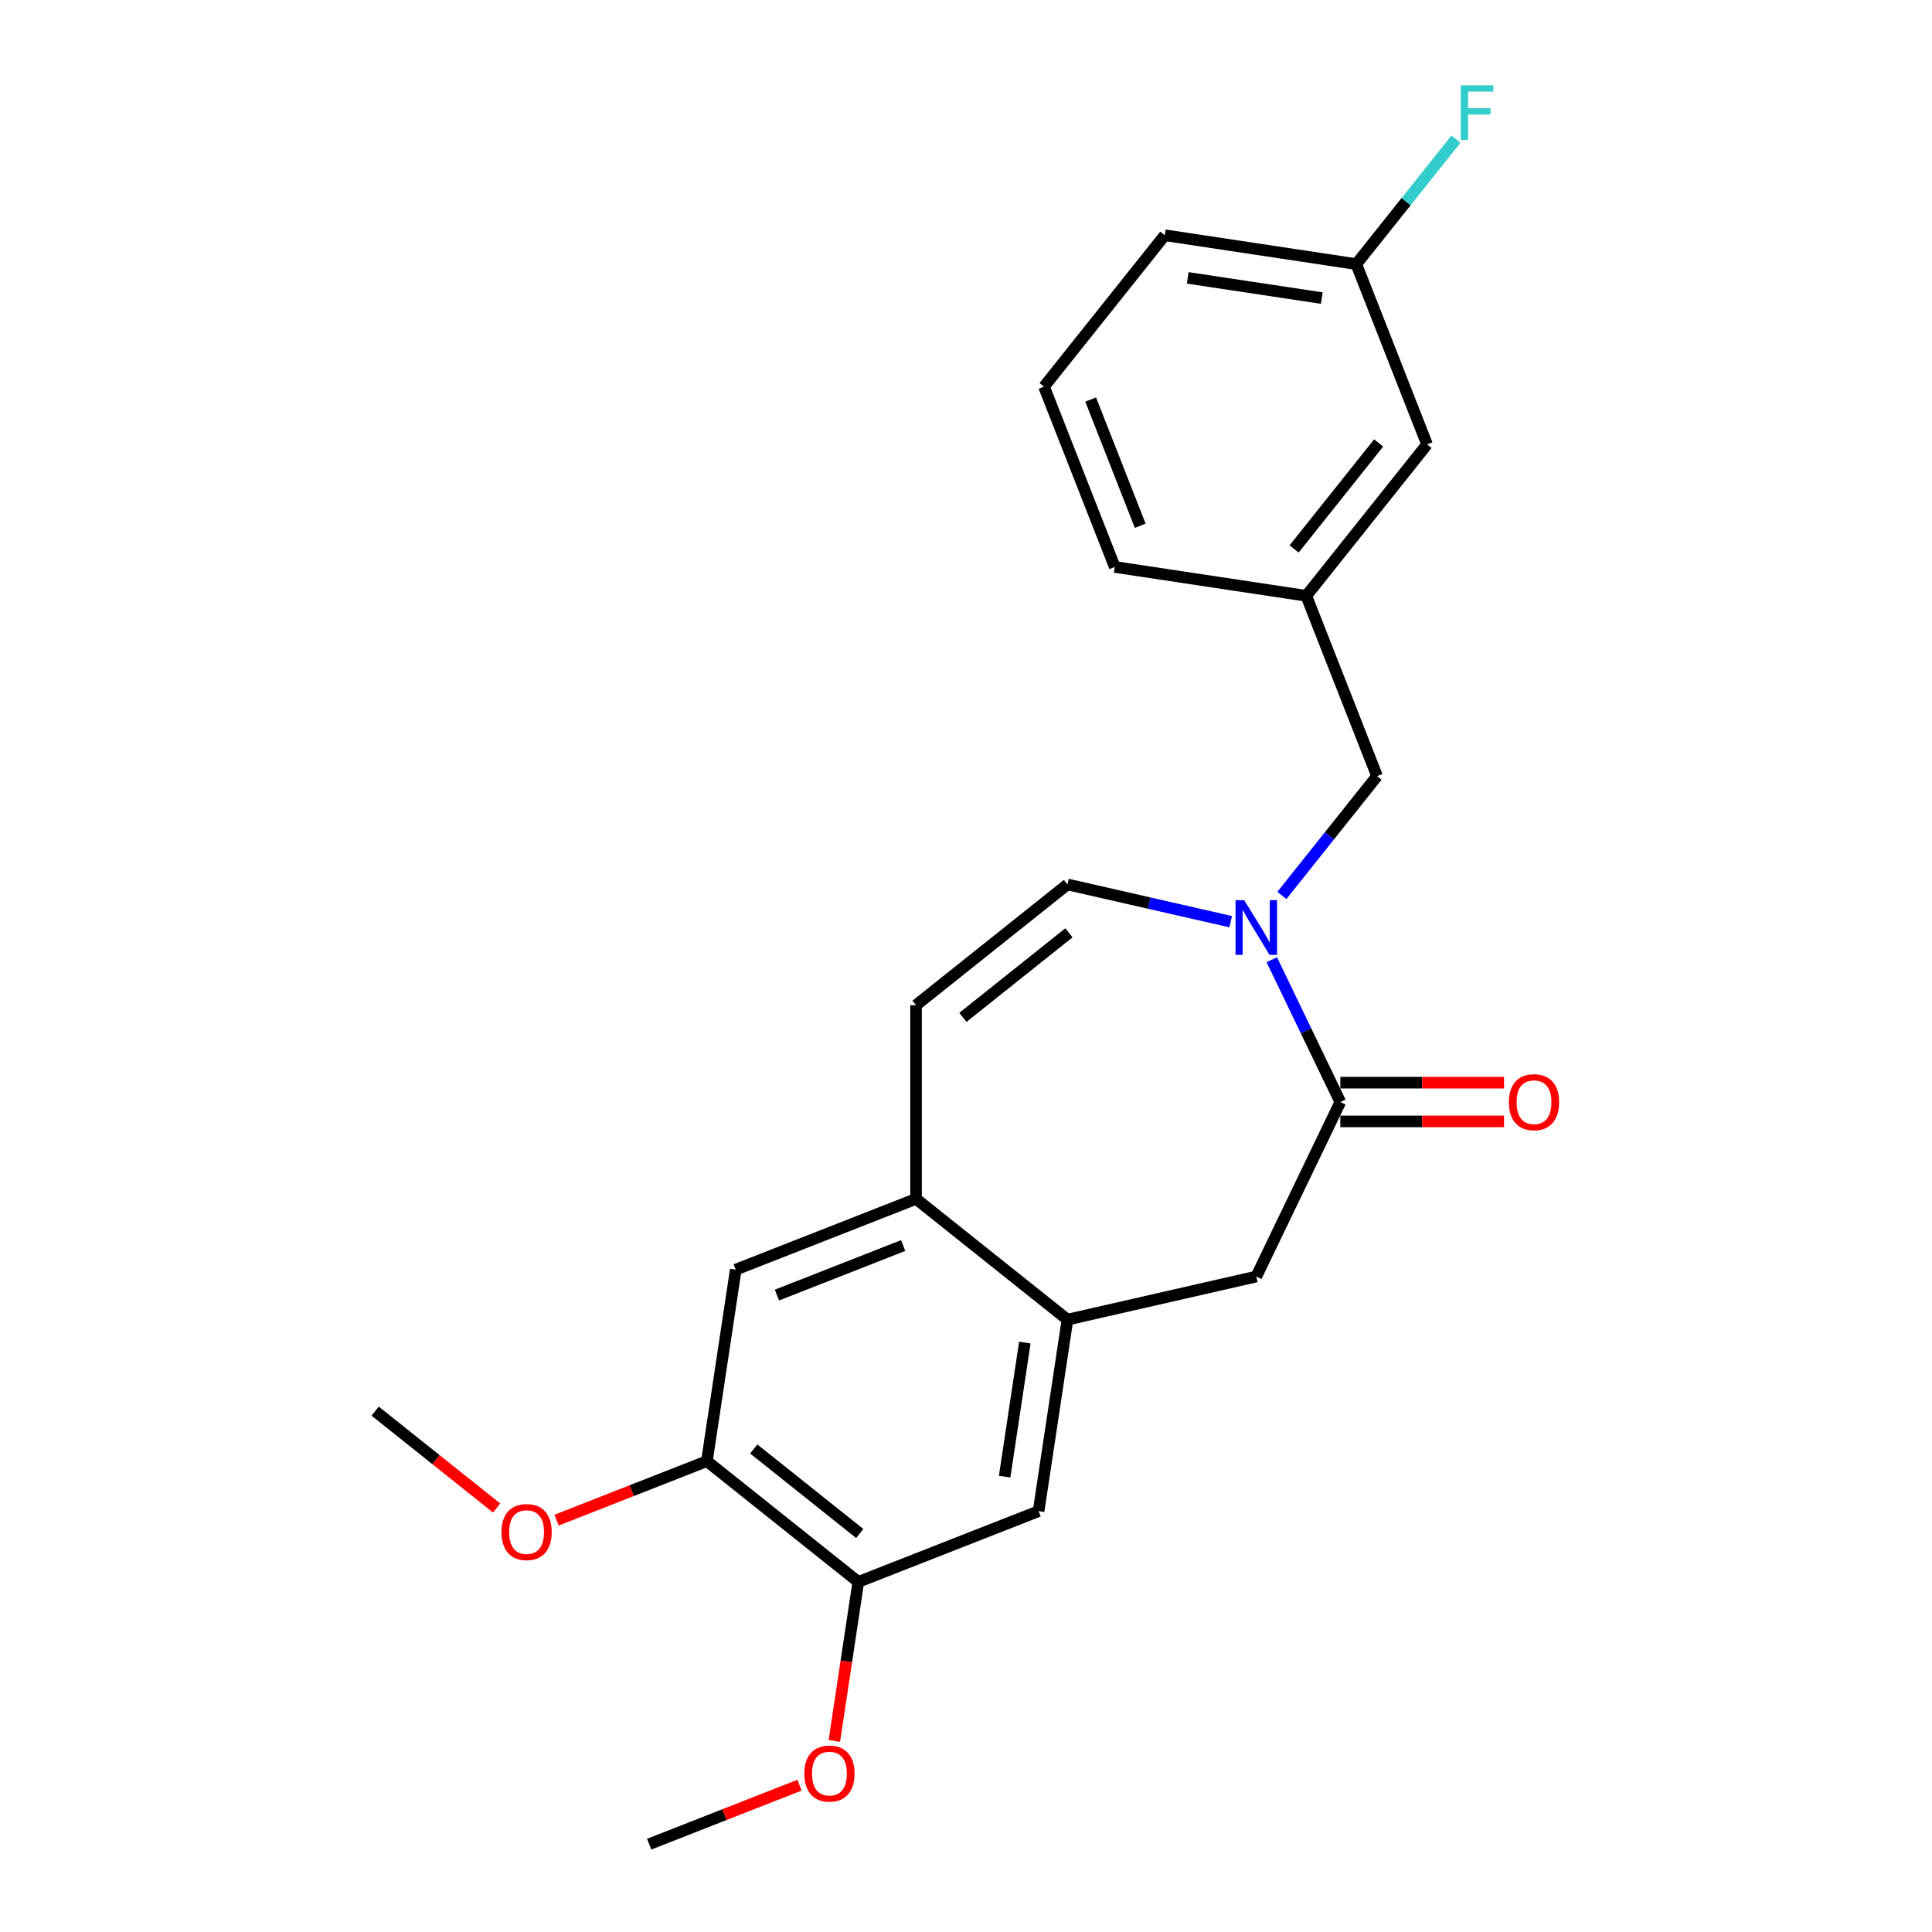 <?xml version='1.0' encoding='iso-8859-1'?>
<svg version='1.1' baseProfile='full'
              xmlns='http://www.w3.org/2000/svg'
                      xmlns:rdkit='http://www.rdkit.org/xml'
                      xmlns:xlink='http://www.w3.org/1999/xlink'
                  xml:space='preserve'
width='1000px' height='1000px' viewBox='0 0 1000 1000'>
<!-- END OF HEADER -->
<rect style='opacity:1.0;fill:#FFFFFF;stroke:none' width='1000' height='1000' x='0' y='0'> </rect>
<path class='bond-0' d='M 658.279,496.758 L 676.014,533.585' style='fill:none;fill-rule:evenodd;stroke:#0000FF;stroke-width:6px;stroke-linecap:butt;stroke-linejoin:miter;stroke-opacity:1' />
<path class='bond-0' d='M 676.014,533.585 L 693.749,570.412' style='fill:none;fill-rule:evenodd;stroke:#000000;stroke-width:6px;stroke-linecap:butt;stroke-linejoin:miter;stroke-opacity:1' />
<path class='bond-2' d='M 637.007,477.069 L 594.763,467.427' style='fill:none;fill-rule:evenodd;stroke:#0000FF;stroke-width:6px;stroke-linecap:butt;stroke-linejoin:miter;stroke-opacity:1' />
<path class='bond-2' d='M 594.763,467.427 L 552.519,457.785' style='fill:none;fill-rule:evenodd;stroke:#000000;stroke-width:6px;stroke-linecap:butt;stroke-linejoin:miter;stroke-opacity:1' />
<path class='bond-10' d='M 663.499,463.482 L 688.128,432.598' style='fill:none;fill-rule:evenodd;stroke:#0000FF;stroke-width:6px;stroke-linecap:butt;stroke-linejoin:miter;stroke-opacity:1' />
<path class='bond-10' d='M 688.128,432.598 L 712.757,401.715' style='fill:none;fill-rule:evenodd;stroke:#000000;stroke-width:6px;stroke-linecap:butt;stroke-linejoin:miter;stroke-opacity:1' />
<path class='bond-5' d='M 693.749,570.412 L 650.253,660.732' style='fill:none;fill-rule:evenodd;stroke:#000000;stroke-width:6px;stroke-linecap:butt;stroke-linejoin:miter;stroke-opacity:1' />
<path class='bond-11' d='M 693.749,580.437 L 736.12,580.437' style='fill:none;fill-rule:evenodd;stroke:#000000;stroke-width:6px;stroke-linecap:butt;stroke-linejoin:miter;stroke-opacity:1' />
<path class='bond-11' d='M 736.12,580.437 L 778.491,580.437' style='fill:none;fill-rule:evenodd;stroke:#FF0000;stroke-width:6px;stroke-linecap:butt;stroke-linejoin:miter;stroke-opacity:1' />
<path class='bond-11' d='M 693.749,560.387 L 736.12,560.387' style='fill:none;fill-rule:evenodd;stroke:#000000;stroke-width:6px;stroke-linecap:butt;stroke-linejoin:miter;stroke-opacity:1' />
<path class='bond-11' d='M 736.12,560.387 L 778.491,560.387' style='fill:none;fill-rule:evenodd;stroke:#FF0000;stroke-width:6px;stroke-linecap:butt;stroke-linejoin:miter;stroke-opacity:1' />
<path class='bond-1' d='M 552.519,683.04 L 650.253,660.732' style='fill:none;fill-rule:evenodd;stroke:#000000;stroke-width:6px;stroke-linecap:butt;stroke-linejoin:miter;stroke-opacity:1' />
<path class='bond-6' d='M 552.519,683.04 L 537.577,782.168' style='fill:none;fill-rule:evenodd;stroke:#000000;stroke-width:6px;stroke-linecap:butt;stroke-linejoin:miter;stroke-opacity:1' />
<path class='bond-6' d='M 530.452,694.921 L 519.993,764.31' style='fill:none;fill-rule:evenodd;stroke:#000000;stroke-width:6px;stroke-linecap:butt;stroke-linejoin:miter;stroke-opacity:1' />
<path class='bond-23' d='M 552.519,683.04 L 474.142,620.536' style='fill:none;fill-rule:evenodd;stroke:#000000;stroke-width:6px;stroke-linecap:butt;stroke-linejoin:miter;stroke-opacity:1' />
<path class='bond-4' d='M 552.519,457.785 L 474.142,520.288' style='fill:none;fill-rule:evenodd;stroke:#000000;stroke-width:6px;stroke-linecap:butt;stroke-linejoin:miter;stroke-opacity:1' />
<path class='bond-4' d='M 553.263,482.836 L 498.399,526.588' style='fill:none;fill-rule:evenodd;stroke:#000000;stroke-width:6px;stroke-linecap:butt;stroke-linejoin:miter;stroke-opacity:1' />
<path class='bond-3' d='M 474.142,620.536 L 474.142,520.288' style='fill:none;fill-rule:evenodd;stroke:#000000;stroke-width:6px;stroke-linecap:butt;stroke-linejoin:miter;stroke-opacity:1' />
<path class='bond-9' d='M 474.142,620.536 L 380.824,657.161' style='fill:none;fill-rule:evenodd;stroke:#000000;stroke-width:6px;stroke-linecap:butt;stroke-linejoin:miter;stroke-opacity:1' />
<path class='bond-9' d='M 467.469,644.693 L 402.146,670.331' style='fill:none;fill-rule:evenodd;stroke:#000000;stroke-width:6px;stroke-linecap:butt;stroke-linejoin:miter;stroke-opacity:1' />
<path class='bond-7' d='M 537.577,782.168 L 444.259,818.793' style='fill:none;fill-rule:evenodd;stroke:#000000;stroke-width:6px;stroke-linecap:butt;stroke-linejoin:miter;stroke-opacity:1' />
<path class='bond-15' d='M 444.259,818.793 L 438.057,859.944' style='fill:none;fill-rule:evenodd;stroke:#000000;stroke-width:6px;stroke-linecap:butt;stroke-linejoin:miter;stroke-opacity:1' />
<path class='bond-15' d='M 438.057,859.944 L 431.854,901.095' style='fill:none;fill-rule:evenodd;stroke:#FF0000;stroke-width:6px;stroke-linecap:butt;stroke-linejoin:miter;stroke-opacity:1' />
<path class='bond-25' d='M 444.259,818.793 L 365.882,756.289' style='fill:none;fill-rule:evenodd;stroke:#000000;stroke-width:6px;stroke-linecap:butt;stroke-linejoin:miter;stroke-opacity:1' />
<path class='bond-25' d='M 445.003,793.742 L 390.14,749.989' style='fill:none;fill-rule:evenodd;stroke:#000000;stroke-width:6px;stroke-linecap:butt;stroke-linejoin:miter;stroke-opacity:1' />
<path class='bond-8' d='M 365.882,756.289 L 380.824,657.161' style='fill:none;fill-rule:evenodd;stroke:#000000;stroke-width:6px;stroke-linecap:butt;stroke-linejoin:miter;stroke-opacity:1' />
<path class='bond-16' d='M 365.882,756.289 L 326.976,771.558' style='fill:none;fill-rule:evenodd;stroke:#000000;stroke-width:6px;stroke-linecap:butt;stroke-linejoin:miter;stroke-opacity:1' />
<path class='bond-16' d='M 326.976,771.558 L 288.07,786.828' style='fill:none;fill-rule:evenodd;stroke:#FF0000;stroke-width:6px;stroke-linecap:butt;stroke-linejoin:miter;stroke-opacity:1' />
<path class='bond-12' d='M 712.757,401.715 L 676.132,308.397' style='fill:none;fill-rule:evenodd;stroke:#000000;stroke-width:6px;stroke-linecap:butt;stroke-linejoin:miter;stroke-opacity:1' />
<path class='bond-13' d='M 676.132,308.397 L 738.636,230.02' style='fill:none;fill-rule:evenodd;stroke:#000000;stroke-width:6px;stroke-linecap:butt;stroke-linejoin:miter;stroke-opacity:1' />
<path class='bond-13' d='M 669.832,284.14 L 713.585,229.276' style='fill:none;fill-rule:evenodd;stroke:#000000;stroke-width:6px;stroke-linecap:butt;stroke-linejoin:miter;stroke-opacity:1' />
<path class='bond-19' d='M 676.132,308.397 L 577.004,293.456' style='fill:none;fill-rule:evenodd;stroke:#000000;stroke-width:6px;stroke-linecap:butt;stroke-linejoin:miter;stroke-opacity:1' />
<path class='bond-14' d='M 738.636,230.02 L 702.011,136.702' style='fill:none;fill-rule:evenodd;stroke:#000000;stroke-width:6px;stroke-linecap:butt;stroke-linejoin:miter;stroke-opacity:1' />
<path class='bond-17' d='M 702.011,136.702 L 727.8,104.364' style='fill:none;fill-rule:evenodd;stroke:#000000;stroke-width:6px;stroke-linecap:butt;stroke-linejoin:miter;stroke-opacity:1' />
<path class='bond-17' d='M 727.8,104.364 L 753.588,72.026' style='fill:none;fill-rule:evenodd;stroke:#33CCCC;stroke-width:6px;stroke-linecap:butt;stroke-linejoin:miter;stroke-opacity:1' />
<path class='bond-24' d='M 702.011,136.702 L 602.883,121.761' style='fill:none;fill-rule:evenodd;stroke:#000000;stroke-width:6px;stroke-linecap:butt;stroke-linejoin:miter;stroke-opacity:1' />
<path class='bond-24' d='M 684.153,154.286 L 614.764,143.827' style='fill:none;fill-rule:evenodd;stroke:#000000;stroke-width:6px;stroke-linecap:butt;stroke-linejoin:miter;stroke-opacity:1' />
<path class='bond-21' d='M 413.812,924.007 L 374.906,939.276' style='fill:none;fill-rule:evenodd;stroke:#FF0000;stroke-width:6px;stroke-linecap:butt;stroke-linejoin:miter;stroke-opacity:1' />
<path class='bond-21' d='M 374.906,939.276 L 336,954.545' style='fill:none;fill-rule:evenodd;stroke:#000000;stroke-width:6px;stroke-linecap:butt;stroke-linejoin:miter;stroke-opacity:1' />
<path class='bond-22' d='M 257.058,780.548 L 225.623,755.479' style='fill:none;fill-rule:evenodd;stroke:#FF0000;stroke-width:6px;stroke-linecap:butt;stroke-linejoin:miter;stroke-opacity:1' />
<path class='bond-22' d='M 225.623,755.479 L 194.187,730.41' style='fill:none;fill-rule:evenodd;stroke:#000000;stroke-width:6px;stroke-linecap:butt;stroke-linejoin:miter;stroke-opacity:1' />
<path class='bond-18' d='M 540.379,200.137 L 577.004,293.456' style='fill:none;fill-rule:evenodd;stroke:#000000;stroke-width:6px;stroke-linecap:butt;stroke-linejoin:miter;stroke-opacity:1' />
<path class='bond-18' d='M 564.536,206.81 L 590.174,272.133' style='fill:none;fill-rule:evenodd;stroke:#000000;stroke-width:6px;stroke-linecap:butt;stroke-linejoin:miter;stroke-opacity:1' />
<path class='bond-20' d='M 540.379,200.137 L 602.883,121.761' style='fill:none;fill-rule:evenodd;stroke:#000000;stroke-width:6px;stroke-linecap:butt;stroke-linejoin:miter;stroke-opacity:1' />
<path  class='atom-0' d='M 643.993 465.932
L 653.273 480.932
Q 654.193 482.412, 655.673 485.092
Q 657.153 487.772, 657.233 487.932
L 657.233 465.932
L 660.993 465.932
L 660.993 494.252
L 657.113 494.252
L 647.153 477.852
Q 645.993 475.932, 644.753 473.732
Q 643.553 471.532, 643.193 470.852
L 643.193 494.252
L 639.513 494.252
L 639.513 465.932
L 643.993 465.932
' fill='#0000FF'/>
<path  class='atom-12' d='M 780.997 570.492
Q 780.997 563.692, 784.357 559.892
Q 787.717 556.092, 793.997 556.092
Q 800.277 556.092, 803.637 559.892
Q 806.997 563.692, 806.997 570.492
Q 806.997 577.372, 803.597 581.292
Q 800.197 585.172, 793.997 585.172
Q 787.757 585.172, 784.357 581.292
Q 780.997 577.412, 780.997 570.492
M 793.997 581.972
Q 798.317 581.972, 800.637 579.092
Q 802.997 576.172, 802.997 570.492
Q 802.997 564.932, 800.637 562.132
Q 798.317 559.292, 793.997 559.292
Q 789.677 559.292, 787.317 562.092
Q 784.997 564.892, 784.997 570.492
Q 784.997 576.212, 787.317 579.092
Q 789.677 581.972, 793.997 581.972
' fill='#FF0000'/>
<path  class='atom-16' d='M 416.318 918.001
Q 416.318 911.201, 419.678 907.401
Q 423.038 903.601, 429.318 903.601
Q 435.598 903.601, 438.958 907.401
Q 442.318 911.201, 442.318 918.001
Q 442.318 924.881, 438.918 928.801
Q 435.518 932.681, 429.318 932.681
Q 423.078 932.681, 419.678 928.801
Q 416.318 924.921, 416.318 918.001
M 429.318 929.481
Q 433.638 929.481, 435.958 926.601
Q 438.318 923.681, 438.318 918.001
Q 438.318 912.441, 435.958 909.641
Q 433.638 906.801, 429.318 906.801
Q 424.998 906.801, 422.638 909.601
Q 420.318 912.401, 420.318 918.001
Q 420.318 923.721, 422.638 926.601
Q 424.998 929.481, 429.318 929.481
' fill='#FF0000'/>
<path  class='atom-17' d='M 259.564 792.994
Q 259.564 786.194, 262.924 782.394
Q 266.284 778.594, 272.564 778.594
Q 278.844 778.594, 282.204 782.394
Q 285.564 786.194, 285.564 792.994
Q 285.564 799.874, 282.164 803.794
Q 278.764 807.674, 272.564 807.674
Q 266.324 807.674, 262.924 803.794
Q 259.564 799.914, 259.564 792.994
M 272.564 804.474
Q 276.884 804.474, 279.204 801.594
Q 281.564 798.674, 281.564 792.994
Q 281.564 787.434, 279.204 784.634
Q 276.884 781.794, 272.564 781.794
Q 268.244 781.794, 265.884 784.594
Q 263.564 787.394, 263.564 792.994
Q 263.564 798.714, 265.884 801.594
Q 268.244 804.474, 272.564 804.474
' fill='#FF0000'/>
<path  class='atom-18' d='M 756.094 44.165
L 772.934 44.165
L 772.934 47.405
L 759.894 47.405
L 759.894 56.005
L 771.494 56.005
L 771.494 59.285
L 759.894 59.285
L 759.894 72.485
L 756.094 72.485
L 756.094 44.165
' fill='#33CCCC'/>
</svg>
